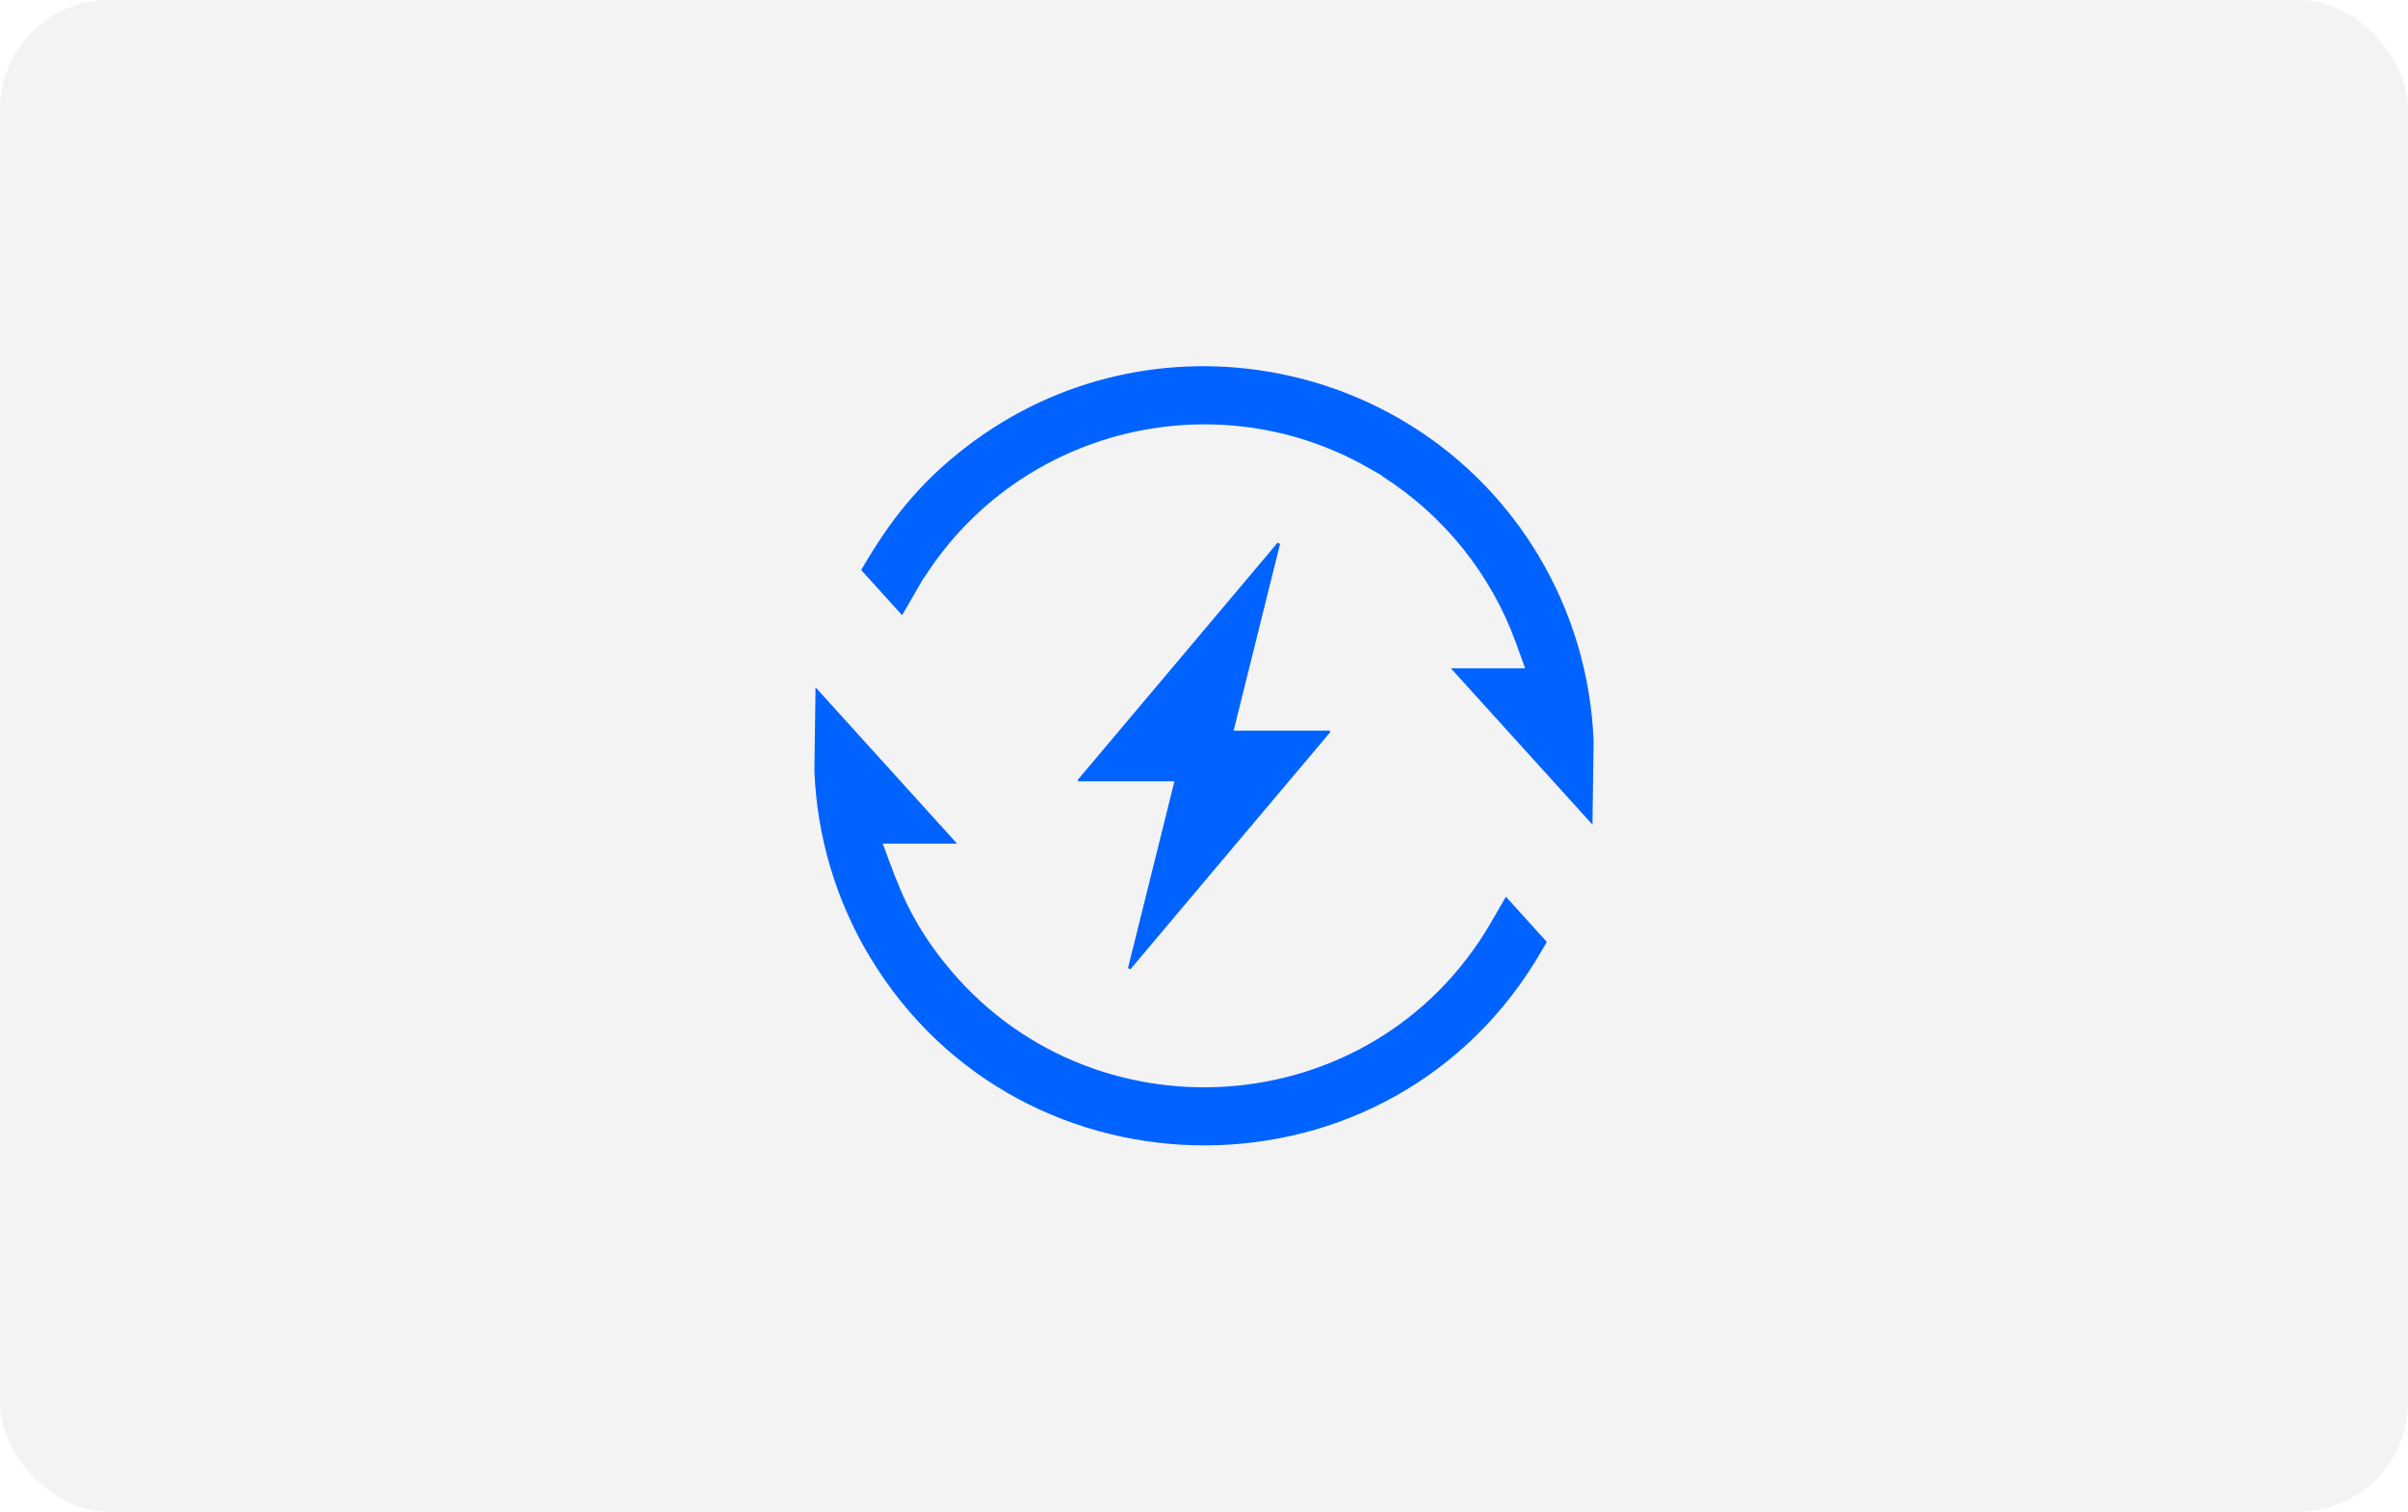 <svg width="309" height="194" viewBox="0 0 309 194" fill="none" xmlns="http://www.w3.org/2000/svg">
<rect width="309" height="194" rx="14" fill="#000A19" fill-opacity="0.05"/>
<g clip-path="url(#clip0_1645_32290)">
<path fill-rule="evenodd" clip-rule="evenodd" d="M158.301 93.773L164.258 69.807L163.952 69.644L138.298 100.091C138.298 100.193 138.38 100.274 138.481 100.274H150.704L144.747 124.239L145.052 124.402L170.706 93.956C170.706 93.854 170.625 93.773 170.523 93.773H158.301ZM115.761 78.958L110.512 73.16C114.223 66.735 118.052 61.909 124.037 57.32C147.733 39.14 182.026 45.724 197.369 71.219C201.734 78.474 204.176 86.705 204.497 95.164L204.347 105.832L186.183 85.773H195.712L194.536 82.526C191.338 73.688 185.296 66.165 177.373 61.115L177.39 61.066L175.669 60.082C156.025 48.82 130.815 54.984 118.612 74.103L118.571 74.087L115.761 78.958ZM193.24 115.085L198.489 120.883L197.821 122.039C178.669 155.204 131.1 155.172 111.632 122.828C107.266 115.573 104.82 107.338 104.503 98.879L104.653 88.211L122.813 108.275H113.284C115.461 114.292 116.938 118.203 121.169 123.521C139.593 146.68 176.098 144.516 191.283 118.471L193.24 115.085Z" fill="#0063FF"/>
</g>
<defs>
<clipPath id="clip0_1645_32290">
<rect width="100" height="100" fill="white" transform="translate(104.5 47)"/>
</clipPath>
</defs>
</svg>
